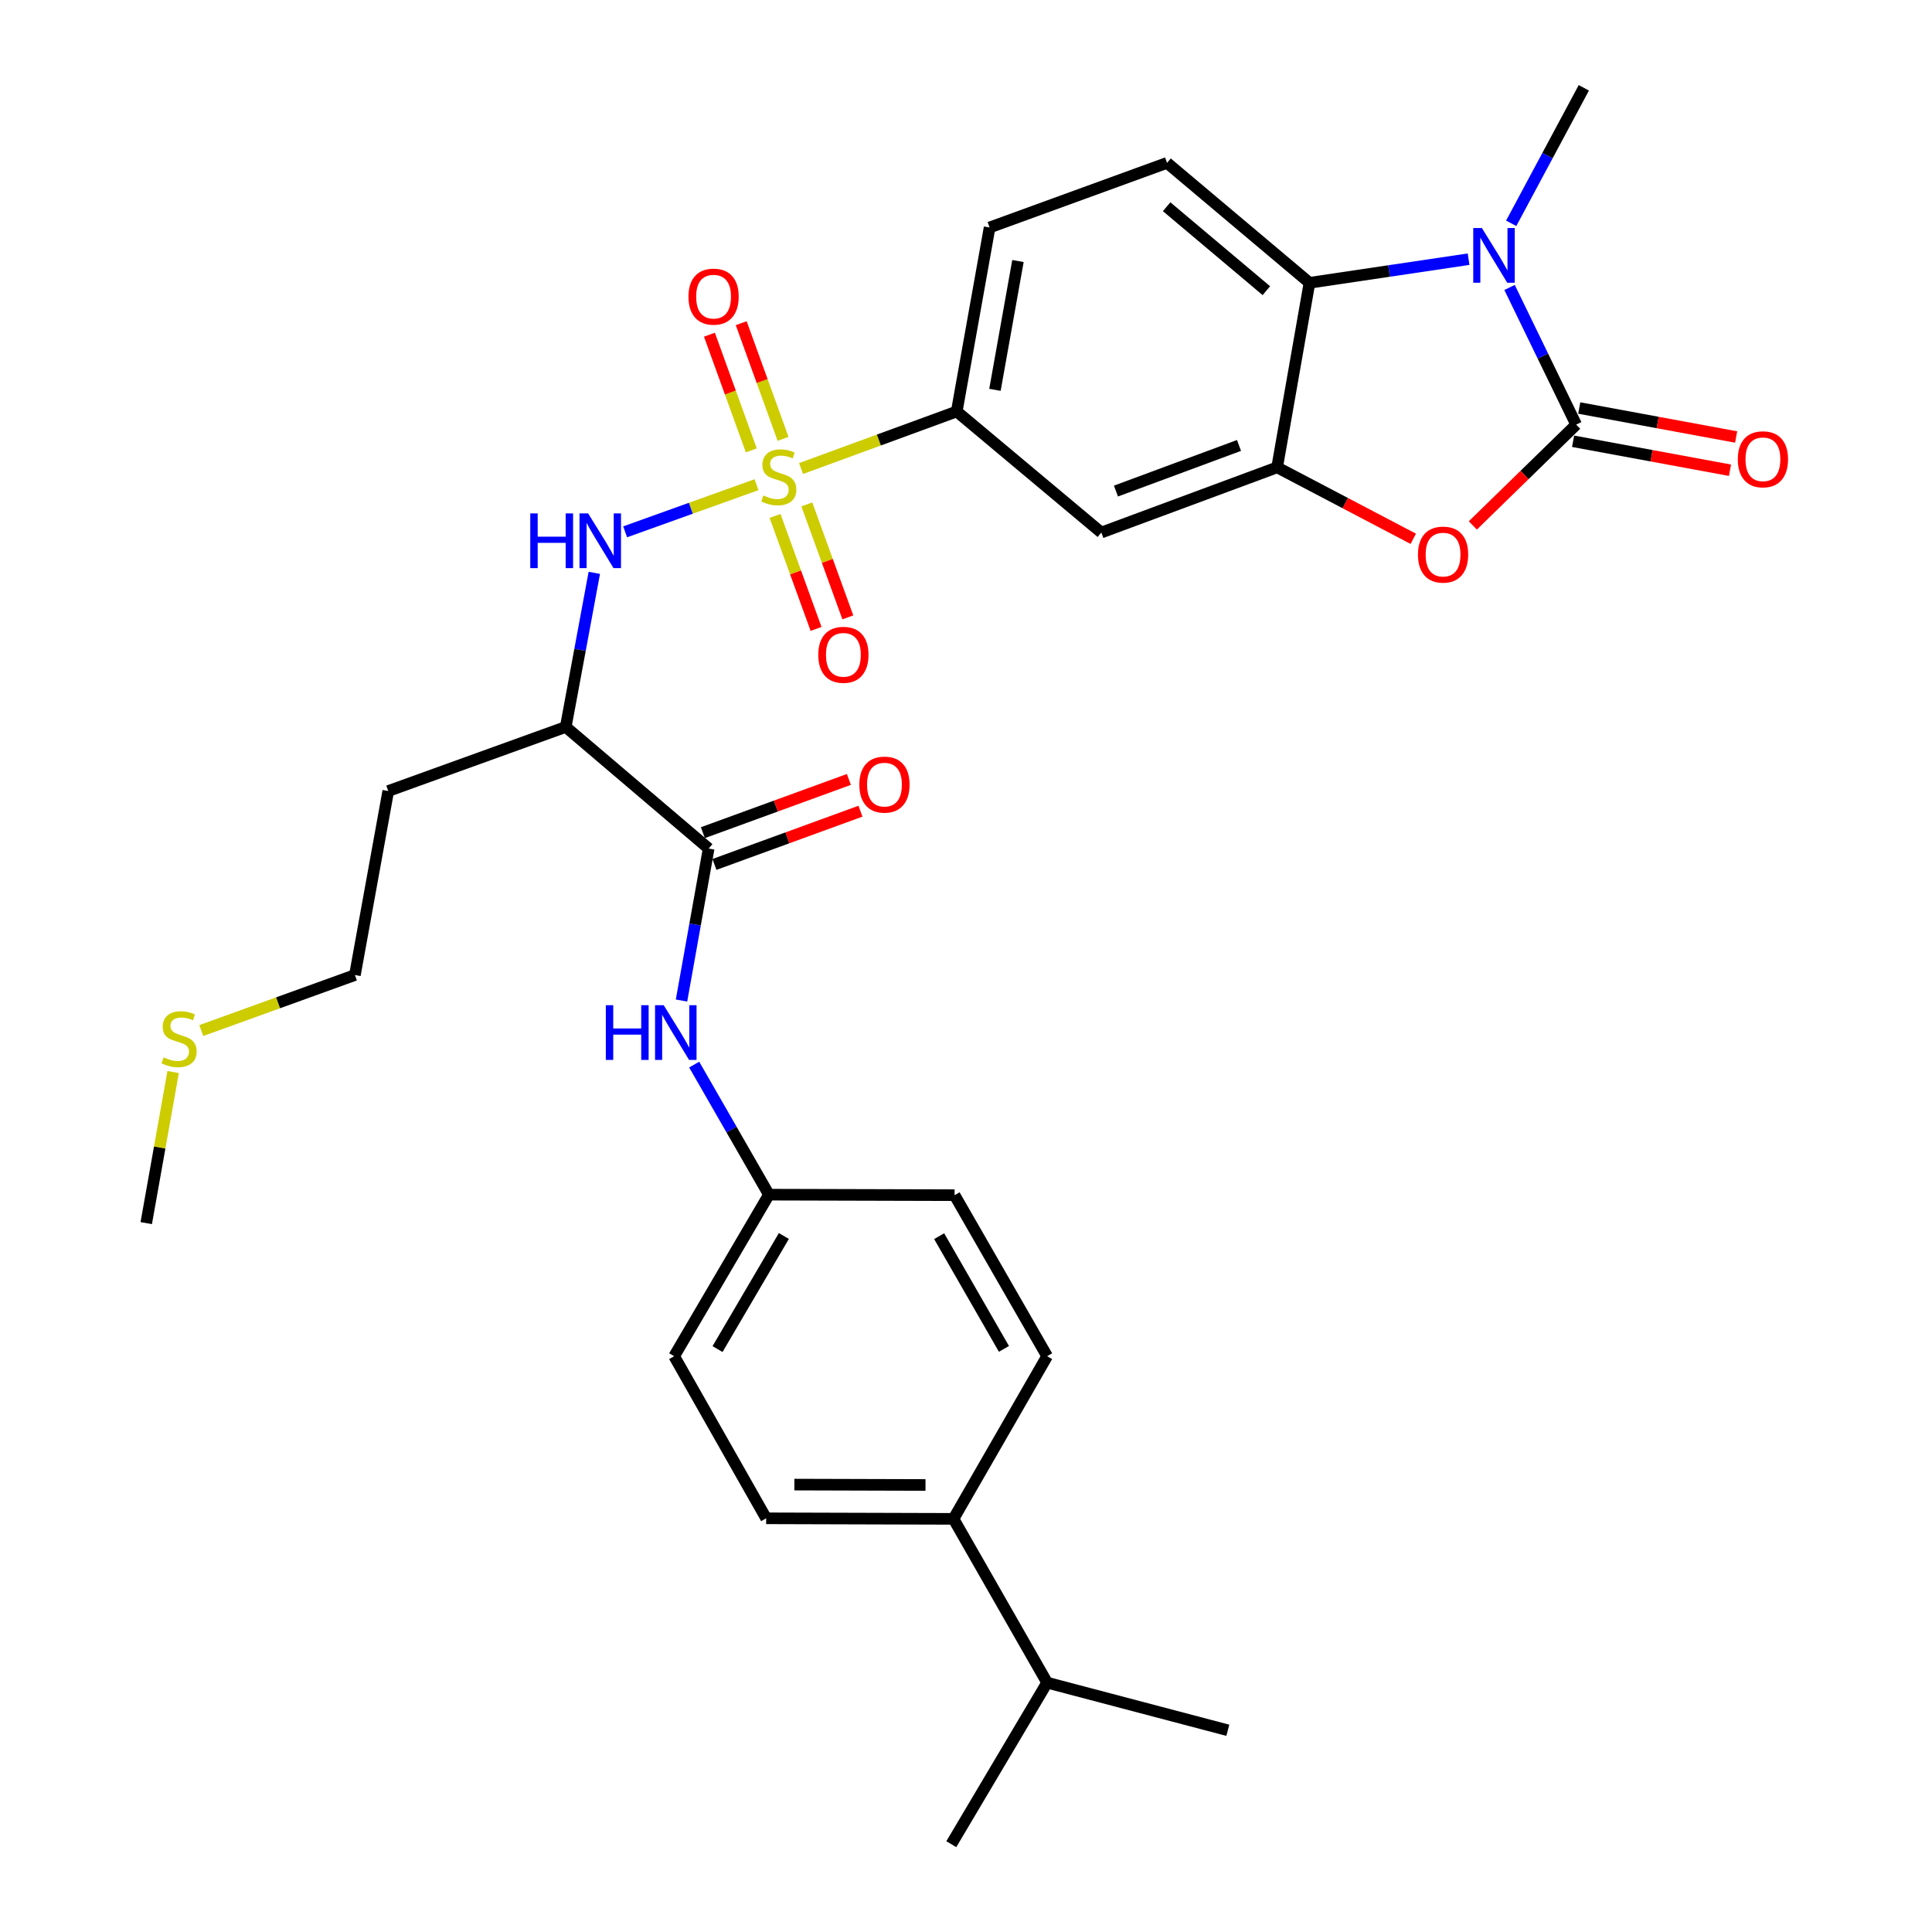 <?xml version='1.0' encoding='iso-8859-1'?>
<svg version='1.1' baseProfile='full'
              xmlns='http://www.w3.org/2000/svg'
                      xmlns:rdkit='http://www.rdkit.org/xml'
                      xmlns:xlink='http://www.w3.org/1999/xlink'
                  xml:space='preserve'
width='1000px' height='1000px' viewBox='0 0 1000 1000'>
<!-- END OF HEADER -->
<rect style='opacity:1.0;fill:#FFFFFF;stroke:none' width='1000' height='1000' x='0' y='0'> </rect>
<path class='bond-5' d='M 391.564,250.875 L 357.569,263.075' style='fill:none;fill-rule:evenodd;stroke:#CCCC00;stroke-width:6px;stroke-linecap:butt;stroke-linejoin:miter;stroke-opacity:1' />
<path class='bond-5' d='M 357.569,263.075 L 323.575,275.275' style='fill:none;fill-rule:evenodd;stroke:#0000FF;stroke-width:6px;stroke-linecap:butt;stroke-linejoin:miter;stroke-opacity:1' />
<path class='bond-8' d='M 414.631,242.509 L 454.92,227.748' style='fill:none;fill-rule:evenodd;stroke:#CCCC00;stroke-width:6px;stroke-linecap:butt;stroke-linejoin:miter;stroke-opacity:1' />
<path class='bond-8' d='M 454.92,227.748 L 495.209,212.986' style='fill:none;fill-rule:evenodd;stroke:#000000;stroke-width:6px;stroke-linecap:butt;stroke-linejoin:miter;stroke-opacity:1' />
<path class='bond-11' d='M 401.166,267.05 L 411.779,296.286' style='fill:none;fill-rule:evenodd;stroke:#CCCC00;stroke-width:6px;stroke-linecap:butt;stroke-linejoin:miter;stroke-opacity:1' />
<path class='bond-11' d='M 411.779,296.286 L 422.393,325.522' style='fill:none;fill-rule:evenodd;stroke:#FF0000;stroke-width:6px;stroke-linecap:butt;stroke-linejoin:miter;stroke-opacity:1' />
<path class='bond-11' d='M 417.613,261.079 L 428.226,290.315' style='fill:none;fill-rule:evenodd;stroke:#CCCC00;stroke-width:6px;stroke-linecap:butt;stroke-linejoin:miter;stroke-opacity:1' />
<path class='bond-11' d='M 428.226,290.315 L 438.839,319.551' style='fill:none;fill-rule:evenodd;stroke:#FF0000;stroke-width:6px;stroke-linecap:butt;stroke-linejoin:miter;stroke-opacity:1' />
<path class='bond-12' d='M 405.319,227.159 L 394.486,197.219' style='fill:none;fill-rule:evenodd;stroke:#CCCC00;stroke-width:6px;stroke-linecap:butt;stroke-linejoin:miter;stroke-opacity:1' />
<path class='bond-12' d='M 394.486,197.219 L 383.653,167.28' style='fill:none;fill-rule:evenodd;stroke:#FF0000;stroke-width:6px;stroke-linecap:butt;stroke-linejoin:miter;stroke-opacity:1' />
<path class='bond-12' d='M 388.866,233.112 L 378.033,203.172' style='fill:none;fill-rule:evenodd;stroke:#CCCC00;stroke-width:6px;stroke-linecap:butt;stroke-linejoin:miter;stroke-opacity:1' />
<path class='bond-12' d='M 378.033,203.172 L 367.201,173.233' style='fill:none;fill-rule:evenodd;stroke:#FF0000;stroke-width:6px;stroke-linecap:butt;stroke-linejoin:miter;stroke-opacity:1' />
<path class='bond-0' d='M 815.827,219.79 L 789.08,245.872' style='fill:none;fill-rule:evenodd;stroke:#000000;stroke-width:6px;stroke-linecap:butt;stroke-linejoin:miter;stroke-opacity:1' />
<path class='bond-0' d='M 789.08,245.872 L 762.334,271.954' style='fill:none;fill-rule:evenodd;stroke:#FF0000;stroke-width:6px;stroke-linecap:butt;stroke-linejoin:miter;stroke-opacity:1' />
<path class='bond-14' d='M 814.237,228.393 L 854.838,235.893' style='fill:none;fill-rule:evenodd;stroke:#000000;stroke-width:6px;stroke-linecap:butt;stroke-linejoin:miter;stroke-opacity:1' />
<path class='bond-14' d='M 854.838,235.893 L 895.44,243.394' style='fill:none;fill-rule:evenodd;stroke:#FF0000;stroke-width:6px;stroke-linecap:butt;stroke-linejoin:miter;stroke-opacity:1' />
<path class='bond-14' d='M 817.416,211.187 L 858.017,218.688' style='fill:none;fill-rule:evenodd;stroke:#000000;stroke-width:6px;stroke-linecap:butt;stroke-linejoin:miter;stroke-opacity:1' />
<path class='bond-14' d='M 858.017,218.688 L 898.618,226.188' style='fill:none;fill-rule:evenodd;stroke:#FF0000;stroke-width:6px;stroke-linecap:butt;stroke-linejoin:miter;stroke-opacity:1' />
<path class='bond-32' d='M 815.827,219.79 L 798.588,184.292' style='fill:none;fill-rule:evenodd;stroke:#000000;stroke-width:6px;stroke-linecap:butt;stroke-linejoin:miter;stroke-opacity:1' />
<path class='bond-32' d='M 798.588,184.292 L 781.349,148.794' style='fill:none;fill-rule:evenodd;stroke:#0000FF;stroke-width:6px;stroke-linecap:butt;stroke-linejoin:miter;stroke-opacity:1' />
<path class='bond-1' d='M 760.136,134.153 L 718.962,140.267' style='fill:none;fill-rule:evenodd;stroke:#0000FF;stroke-width:6px;stroke-linecap:butt;stroke-linejoin:miter;stroke-opacity:1' />
<path class='bond-1' d='M 718.962,140.267 L 677.787,146.381' style='fill:none;fill-rule:evenodd;stroke:#000000;stroke-width:6px;stroke-linecap:butt;stroke-linejoin:miter;stroke-opacity:1' />
<path class='bond-22' d='M 782.198,115.579 L 800.99,80.517' style='fill:none;fill-rule:evenodd;stroke:#0000FF;stroke-width:6px;stroke-linecap:butt;stroke-linejoin:miter;stroke-opacity:1' />
<path class='bond-22' d='M 800.99,80.517 L 819.783,45.455' style='fill:none;fill-rule:evenodd;stroke:#000000;stroke-width:6px;stroke-linecap:butt;stroke-linejoin:miter;stroke-opacity:1' />
<path class='bond-2' d='M 731.503,278.883 L 696.271,260.393' style='fill:none;fill-rule:evenodd;stroke:#FF0000;stroke-width:6px;stroke-linecap:butt;stroke-linejoin:miter;stroke-opacity:1' />
<path class='bond-2' d='M 696.271,260.393 L 661.039,241.904' style='fill:none;fill-rule:evenodd;stroke:#000000;stroke-width:6px;stroke-linecap:butt;stroke-linejoin:miter;stroke-opacity:1' />
<path class='bond-3' d='M 661.039,241.904 L 570.046,275.643' style='fill:none;fill-rule:evenodd;stroke:#000000;stroke-width:6px;stroke-linecap:butt;stroke-linejoin:miter;stroke-opacity:1' />
<path class='bond-3' d='M 641.307,230.56 L 577.612,254.177' style='fill:none;fill-rule:evenodd;stroke:#000000;stroke-width:6px;stroke-linecap:butt;stroke-linejoin:miter;stroke-opacity:1' />
<path class='bond-31' d='M 661.039,241.904 L 677.787,146.381' style='fill:none;fill-rule:evenodd;stroke:#000000;stroke-width:6px;stroke-linecap:butt;stroke-linejoin:miter;stroke-opacity:1' />
<path class='bond-4' d='M 677.787,146.381 L 604.058,84.307' style='fill:none;fill-rule:evenodd;stroke:#000000;stroke-width:6px;stroke-linecap:butt;stroke-linejoin:miter;stroke-opacity:1' />
<path class='bond-4' d='M 655.459,150.455 L 603.848,107.003' style='fill:none;fill-rule:evenodd;stroke:#000000;stroke-width:6px;stroke-linecap:butt;stroke-linejoin:miter;stroke-opacity:1' />
<path class='bond-7' d='M 307.609,296.511 L 300.219,336.39' style='fill:none;fill-rule:evenodd;stroke:#0000FF;stroke-width:6px;stroke-linecap:butt;stroke-linejoin:miter;stroke-opacity:1' />
<path class='bond-7' d='M 300.219,336.39 L 292.83,376.269' style='fill:none;fill-rule:evenodd;stroke:#000000;stroke-width:6px;stroke-linecap:butt;stroke-linejoin:miter;stroke-opacity:1' />
<path class='bond-6' d='M 366.802,439.209 L 292.83,376.269' style='fill:none;fill-rule:evenodd;stroke:#000000;stroke-width:6px;stroke-linecap:butt;stroke-linejoin:miter;stroke-opacity:1' />
<path class='bond-10' d='M 366.802,439.209 L 359.777,478.54' style='fill:none;fill-rule:evenodd;stroke:#000000;stroke-width:6px;stroke-linecap:butt;stroke-linejoin:miter;stroke-opacity:1' />
<path class='bond-10' d='M 359.777,478.54 L 352.753,517.87' style='fill:none;fill-rule:evenodd;stroke:#0000FF;stroke-width:6px;stroke-linecap:butt;stroke-linejoin:miter;stroke-opacity:1' />
<path class='bond-16' d='M 369.799,447.428 L 407.585,433.651' style='fill:none;fill-rule:evenodd;stroke:#000000;stroke-width:6px;stroke-linecap:butt;stroke-linejoin:miter;stroke-opacity:1' />
<path class='bond-16' d='M 407.585,433.651 L 445.37,419.875' style='fill:none;fill-rule:evenodd;stroke:#FF0000;stroke-width:6px;stroke-linecap:butt;stroke-linejoin:miter;stroke-opacity:1' />
<path class='bond-16' d='M 363.806,430.989 L 401.591,417.213' style='fill:none;fill-rule:evenodd;stroke:#000000;stroke-width:6px;stroke-linecap:butt;stroke-linejoin:miter;stroke-opacity:1' />
<path class='bond-16' d='M 401.591,417.213 L 439.377,403.436' style='fill:none;fill-rule:evenodd;stroke:#FF0000;stroke-width:6px;stroke-linecap:butt;stroke-linejoin:miter;stroke-opacity:1' />
<path class='bond-21' d='M 292.83,376.269 L 200.962,409.435' style='fill:none;fill-rule:evenodd;stroke:#000000;stroke-width:6px;stroke-linecap:butt;stroke-linejoin:miter;stroke-opacity:1' />
<path class='bond-9' d='M 495.209,212.986 L 570.046,275.643' style='fill:none;fill-rule:evenodd;stroke:#000000;stroke-width:6px;stroke-linecap:butt;stroke-linejoin:miter;stroke-opacity:1' />
<path class='bond-15' d='M 495.209,212.986 L 512.219,117.745' style='fill:none;fill-rule:evenodd;stroke:#000000;stroke-width:6px;stroke-linecap:butt;stroke-linejoin:miter;stroke-opacity:1' />
<path class='bond-15' d='M 514.985,201.776 L 526.892,135.108' style='fill:none;fill-rule:evenodd;stroke:#000000;stroke-width:6px;stroke-linecap:butt;stroke-linejoin:miter;stroke-opacity:1' />
<path class='bond-18' d='M 359.316,551.028 L 378.656,584.692' style='fill:none;fill-rule:evenodd;stroke:#0000FF;stroke-width:6px;stroke-linecap:butt;stroke-linejoin:miter;stroke-opacity:1' />
<path class='bond-18' d='M 378.656,584.692 L 397.995,618.356' style='fill:none;fill-rule:evenodd;stroke:#000000;stroke-width:6px;stroke-linecap:butt;stroke-linejoin:miter;stroke-opacity:1' />
<path class='bond-13' d='M 604.058,84.307 L 512.219,117.745' style='fill:none;fill-rule:evenodd;stroke:#000000;stroke-width:6px;stroke-linecap:butt;stroke-linejoin:miter;stroke-opacity:1' />
<path class='bond-17' d='M 493.527,786.159 L 396.566,785.877' style='fill:none;fill-rule:evenodd;stroke:#000000;stroke-width:6px;stroke-linecap:butt;stroke-linejoin:miter;stroke-opacity:1' />
<path class='bond-17' d='M 479.034,768.62 L 411.161,768.423' style='fill:none;fill-rule:evenodd;stroke:#000000;stroke-width:6px;stroke-linecap:butt;stroke-linejoin:miter;stroke-opacity:1' />
<path class='bond-23' d='M 493.527,786.159 L 541.993,870.94' style='fill:none;fill-rule:evenodd;stroke:#000000;stroke-width:6px;stroke-linecap:butt;stroke-linejoin:miter;stroke-opacity:1' />
<path class='bond-33' d='M 493.527,786.159 L 541.993,701.971' style='fill:none;fill-rule:evenodd;stroke:#000000;stroke-width:6px;stroke-linecap:butt;stroke-linejoin:miter;stroke-opacity:1' />
<path class='bond-24' d='M 397.995,618.356 L 494.091,618.618' style='fill:none;fill-rule:evenodd;stroke:#000000;stroke-width:6px;stroke-linecap:butt;stroke-linejoin:miter;stroke-opacity:1' />
<path class='bond-25' d='M 397.995,618.356 L 348.946,701.971' style='fill:none;fill-rule:evenodd;stroke:#000000;stroke-width:6px;stroke-linecap:butt;stroke-linejoin:miter;stroke-opacity:1' />
<path class='bond-25' d='M 405.729,639.751 L 371.395,698.281' style='fill:none;fill-rule:evenodd;stroke:#000000;stroke-width:6px;stroke-linecap:butt;stroke-linejoin:miter;stroke-opacity:1' />
<path class='bond-19' d='M 396.566,785.877 L 348.946,701.971' style='fill:none;fill-rule:evenodd;stroke:#000000;stroke-width:6px;stroke-linecap:butt;stroke-linejoin:miter;stroke-opacity:1' />
<path class='bond-20' d='M 541.993,701.971 L 494.091,618.618' style='fill:none;fill-rule:evenodd;stroke:#000000;stroke-width:6px;stroke-linecap:butt;stroke-linejoin:miter;stroke-opacity:1' />
<path class='bond-20' d='M 519.638,698.186 L 486.106,639.839' style='fill:none;fill-rule:evenodd;stroke:#000000;stroke-width:6px;stroke-linecap:butt;stroke-linejoin:miter;stroke-opacity:1' />
<path class='bond-27' d='M 200.962,409.435 L 183.699,504.676' style='fill:none;fill-rule:evenodd;stroke:#000000;stroke-width:6px;stroke-linecap:butt;stroke-linejoin:miter;stroke-opacity:1' />
<path class='bond-29' d='M 541.993,870.94 L 635.523,895.591' style='fill:none;fill-rule:evenodd;stroke:#000000;stroke-width:6px;stroke-linecap:butt;stroke-linejoin:miter;stroke-opacity:1' />
<path class='bond-30' d='M 541.993,870.94 L 492.39,954.545' style='fill:none;fill-rule:evenodd;stroke:#000000;stroke-width:6px;stroke-linecap:butt;stroke-linejoin:miter;stroke-opacity:1' />
<path class='bond-26' d='M 104.196,533.413 L 143.947,519.044' style='fill:none;fill-rule:evenodd;stroke:#CCCC00;stroke-width:6px;stroke-linecap:butt;stroke-linejoin:miter;stroke-opacity:1' />
<path class='bond-26' d='M 143.947,519.044 L 183.699,504.676' style='fill:none;fill-rule:evenodd;stroke:#000000;stroke-width:6px;stroke-linecap:butt;stroke-linejoin:miter;stroke-opacity:1' />
<path class='bond-28' d='M 89.617,554.875 L 82.656,593.983' style='fill:none;fill-rule:evenodd;stroke:#CCCC00;stroke-width:6px;stroke-linecap:butt;stroke-linejoin:miter;stroke-opacity:1' />
<path class='bond-28' d='M 82.656,593.983 L 75.696,633.092' style='fill:none;fill-rule:evenodd;stroke:#000000;stroke-width:6px;stroke-linecap:butt;stroke-linejoin:miter;stroke-opacity:1' />
<path  class='atom-0' d='M 395.098 256.455
Q 395.418 256.575, 396.738 257.135
Q 398.058 257.695, 399.498 258.055
Q 400.978 258.375, 402.418 258.375
Q 405.098 258.375, 406.658 257.095
Q 408.218 255.775, 408.218 253.495
Q 408.218 251.935, 407.418 250.975
Q 406.658 250.015, 405.458 249.495
Q 404.258 248.975, 402.258 248.375
Q 399.738 247.615, 398.218 246.895
Q 396.738 246.175, 395.658 244.655
Q 394.618 243.135, 394.618 240.575
Q 394.618 237.015, 397.018 234.815
Q 399.458 232.615, 404.258 232.615
Q 407.538 232.615, 411.258 234.175
L 410.338 237.255
Q 406.938 235.855, 404.378 235.855
Q 401.618 235.855, 400.098 237.015
Q 398.578 238.135, 398.618 240.095
Q 398.618 241.615, 399.378 242.535
Q 400.178 243.455, 401.298 243.975
Q 402.458 244.495, 404.378 245.095
Q 406.938 245.895, 408.458 246.695
Q 409.978 247.495, 411.058 249.135
Q 412.178 250.735, 412.178 253.495
Q 412.178 257.415, 409.538 259.535
Q 406.938 261.615, 402.578 261.615
Q 400.058 261.615, 398.138 261.055
Q 396.258 260.535, 394.018 259.615
L 395.098 256.455
' fill='#CCCC00'/>
<path  class='atom-2' d='M 767.03 118.039
L 776.31 133.039
Q 777.23 134.519, 778.71 137.199
Q 780.19 139.879, 780.27 140.039
L 780.27 118.039
L 784.03 118.039
L 784.03 146.359
L 780.15 146.359
L 770.19 129.959
Q 769.03 128.039, 767.79 125.839
Q 766.59 123.639, 766.23 122.959
L 766.23 146.359
L 762.55 146.359
L 762.55 118.039
L 767.03 118.039
' fill='#0000FF'/>
<path  class='atom-3' d='M 733.928 287.057
Q 733.928 280.257, 737.288 276.457
Q 740.648 272.657, 746.928 272.657
Q 753.208 272.657, 756.568 276.457
Q 759.928 280.257, 759.928 287.057
Q 759.928 293.937, 756.528 297.857
Q 753.128 301.737, 746.928 301.737
Q 740.688 301.737, 737.288 297.857
Q 733.928 293.977, 733.928 287.057
M 746.928 298.537
Q 751.248 298.537, 753.568 295.657
Q 755.928 292.737, 755.928 287.057
Q 755.928 281.497, 753.568 278.697
Q 751.248 275.857, 746.928 275.857
Q 742.608 275.857, 740.248 278.657
Q 737.928 281.457, 737.928 287.057
Q 737.928 292.777, 740.248 295.657
Q 742.608 298.537, 746.928 298.537
' fill='#FF0000'/>
<path  class='atom-6' d='M 274.466 265.741
L 278.306 265.741
L 278.306 277.781
L 292.786 277.781
L 292.786 265.741
L 296.626 265.741
L 296.626 294.061
L 292.786 294.061
L 292.786 280.981
L 278.306 280.981
L 278.306 294.061
L 274.466 294.061
L 274.466 265.741
' fill='#0000FF'/>
<path  class='atom-6' d='M 304.426 265.741
L 313.706 280.741
Q 314.626 282.221, 316.106 284.901
Q 317.586 287.581, 317.666 287.741
L 317.666 265.741
L 321.426 265.741
L 321.426 294.061
L 317.546 294.061
L 307.586 277.661
Q 306.426 275.741, 305.186 273.541
Q 303.986 271.341, 303.626 270.661
L 303.626 294.061
L 299.946 294.061
L 299.946 265.741
L 304.426 265.741
' fill='#0000FF'/>
<path  class='atom-11' d='M 313.572 520.289
L 317.412 520.289
L 317.412 532.329
L 331.892 532.329
L 331.892 520.289
L 335.732 520.289
L 335.732 548.609
L 331.892 548.609
L 331.892 535.529
L 317.412 535.529
L 317.412 548.609
L 313.572 548.609
L 313.572 520.289
' fill='#0000FF'/>
<path  class='atom-11' d='M 343.532 520.289
L 352.812 535.289
Q 353.732 536.769, 355.212 539.449
Q 356.692 542.129, 356.772 542.289
L 356.772 520.289
L 360.532 520.289
L 360.532 548.609
L 356.652 548.609
L 346.692 532.209
Q 345.532 530.289, 344.292 528.089
Q 343.092 525.889, 342.732 525.209
L 342.732 548.609
L 339.052 548.609
L 339.052 520.289
L 343.532 520.289
' fill='#0000FF'/>
<path  class='atom-12' d='M 423.536 338.925
Q 423.536 332.125, 426.896 328.325
Q 430.256 324.525, 436.536 324.525
Q 442.816 324.525, 446.176 328.325
Q 449.536 332.125, 449.536 338.925
Q 449.536 345.805, 446.136 349.725
Q 442.736 353.605, 436.536 353.605
Q 430.296 353.605, 426.896 349.725
Q 423.536 345.845, 423.536 338.925
M 436.536 350.405
Q 440.856 350.405, 443.176 347.525
Q 445.536 344.605, 445.536 338.925
Q 445.536 333.365, 443.176 330.565
Q 440.856 327.725, 436.536 327.725
Q 432.216 327.725, 429.856 330.525
Q 427.536 333.325, 427.536 338.925
Q 427.536 344.645, 429.856 347.525
Q 432.216 350.405, 436.536 350.405
' fill='#FF0000'/>
<path  class='atom-13' d='M 356.349 153.538
Q 356.349 146.738, 359.709 142.938
Q 363.069 139.138, 369.349 139.138
Q 375.629 139.138, 378.989 142.938
Q 382.349 146.738, 382.349 153.538
Q 382.349 160.418, 378.949 164.338
Q 375.549 168.218, 369.349 168.218
Q 363.109 168.218, 359.709 164.338
Q 356.349 160.458, 356.349 153.538
M 369.349 165.018
Q 373.669 165.018, 375.989 162.138
Q 378.349 159.218, 378.349 153.538
Q 378.349 147.978, 375.989 145.178
Q 373.669 142.338, 369.349 142.338
Q 365.029 142.338, 362.669 145.138
Q 360.349 147.938, 360.349 153.538
Q 360.349 159.258, 362.669 162.138
Q 365.029 165.018, 369.349 165.018
' fill='#FF0000'/>
<path  class='atom-15' d='M 899.486 237.726
Q 899.486 230.926, 902.846 227.126
Q 906.206 223.326, 912.486 223.326
Q 918.766 223.326, 922.126 227.126
Q 925.486 230.926, 925.486 237.726
Q 925.486 244.606, 922.086 248.526
Q 918.686 252.406, 912.486 252.406
Q 906.246 252.406, 902.846 248.526
Q 899.486 244.646, 899.486 237.726
M 912.486 249.206
Q 916.806 249.206, 919.126 246.326
Q 921.486 243.406, 921.486 237.726
Q 921.486 232.166, 919.126 229.366
Q 916.806 226.526, 912.486 226.526
Q 908.166 226.526, 905.806 229.326
Q 903.486 232.126, 903.486 237.726
Q 903.486 243.446, 905.806 246.326
Q 908.166 249.206, 912.486 249.206
' fill='#FF0000'/>
<path  class='atom-17' d='M 444.795 406.113
Q 444.795 399.313, 448.155 395.513
Q 451.515 391.713, 457.795 391.713
Q 464.075 391.713, 467.435 395.513
Q 470.795 399.313, 470.795 406.113
Q 470.795 412.993, 467.395 416.913
Q 463.995 420.793, 457.795 420.793
Q 451.555 420.793, 448.155 416.913
Q 444.795 413.033, 444.795 406.113
M 457.795 417.593
Q 462.115 417.593, 464.435 414.713
Q 466.795 411.793, 466.795 406.113
Q 466.795 400.553, 464.435 397.753
Q 462.115 394.913, 457.795 394.913
Q 453.475 394.913, 451.115 397.713
Q 448.795 400.513, 448.795 406.113
Q 448.795 411.833, 451.115 414.713
Q 453.475 417.593, 457.795 417.593
' fill='#FF0000'/>
<path  class='atom-27' d='M 84.697 547.289
Q 85.017 547.409, 86.337 547.969
Q 87.657 548.529, 89.097 548.889
Q 90.577 549.209, 92.017 549.209
Q 94.697 549.209, 96.257 547.929
Q 97.817 546.609, 97.817 544.329
Q 97.817 542.769, 97.017 541.809
Q 96.257 540.849, 95.057 540.329
Q 93.857 539.809, 91.857 539.209
Q 89.337 538.449, 87.817 537.729
Q 86.337 537.009, 85.257 535.489
Q 84.217 533.969, 84.217 531.409
Q 84.217 527.849, 86.617 525.649
Q 89.057 523.449, 93.857 523.449
Q 97.137 523.449, 100.857 525.009
L 99.937 528.089
Q 96.537 526.689, 93.977 526.689
Q 91.217 526.689, 89.697 527.849
Q 88.177 528.969, 88.217 530.929
Q 88.217 532.449, 88.977 533.369
Q 89.777 534.289, 90.897 534.809
Q 92.057 535.329, 93.977 535.929
Q 96.537 536.729, 98.057 537.529
Q 99.577 538.329, 100.657 539.969
Q 101.777 541.569, 101.777 544.329
Q 101.777 548.249, 99.137 550.369
Q 96.537 552.449, 92.177 552.449
Q 89.657 552.449, 87.737 551.889
Q 85.857 551.369, 83.617 550.449
L 84.697 547.289
' fill='#CCCC00'/>
</svg>
